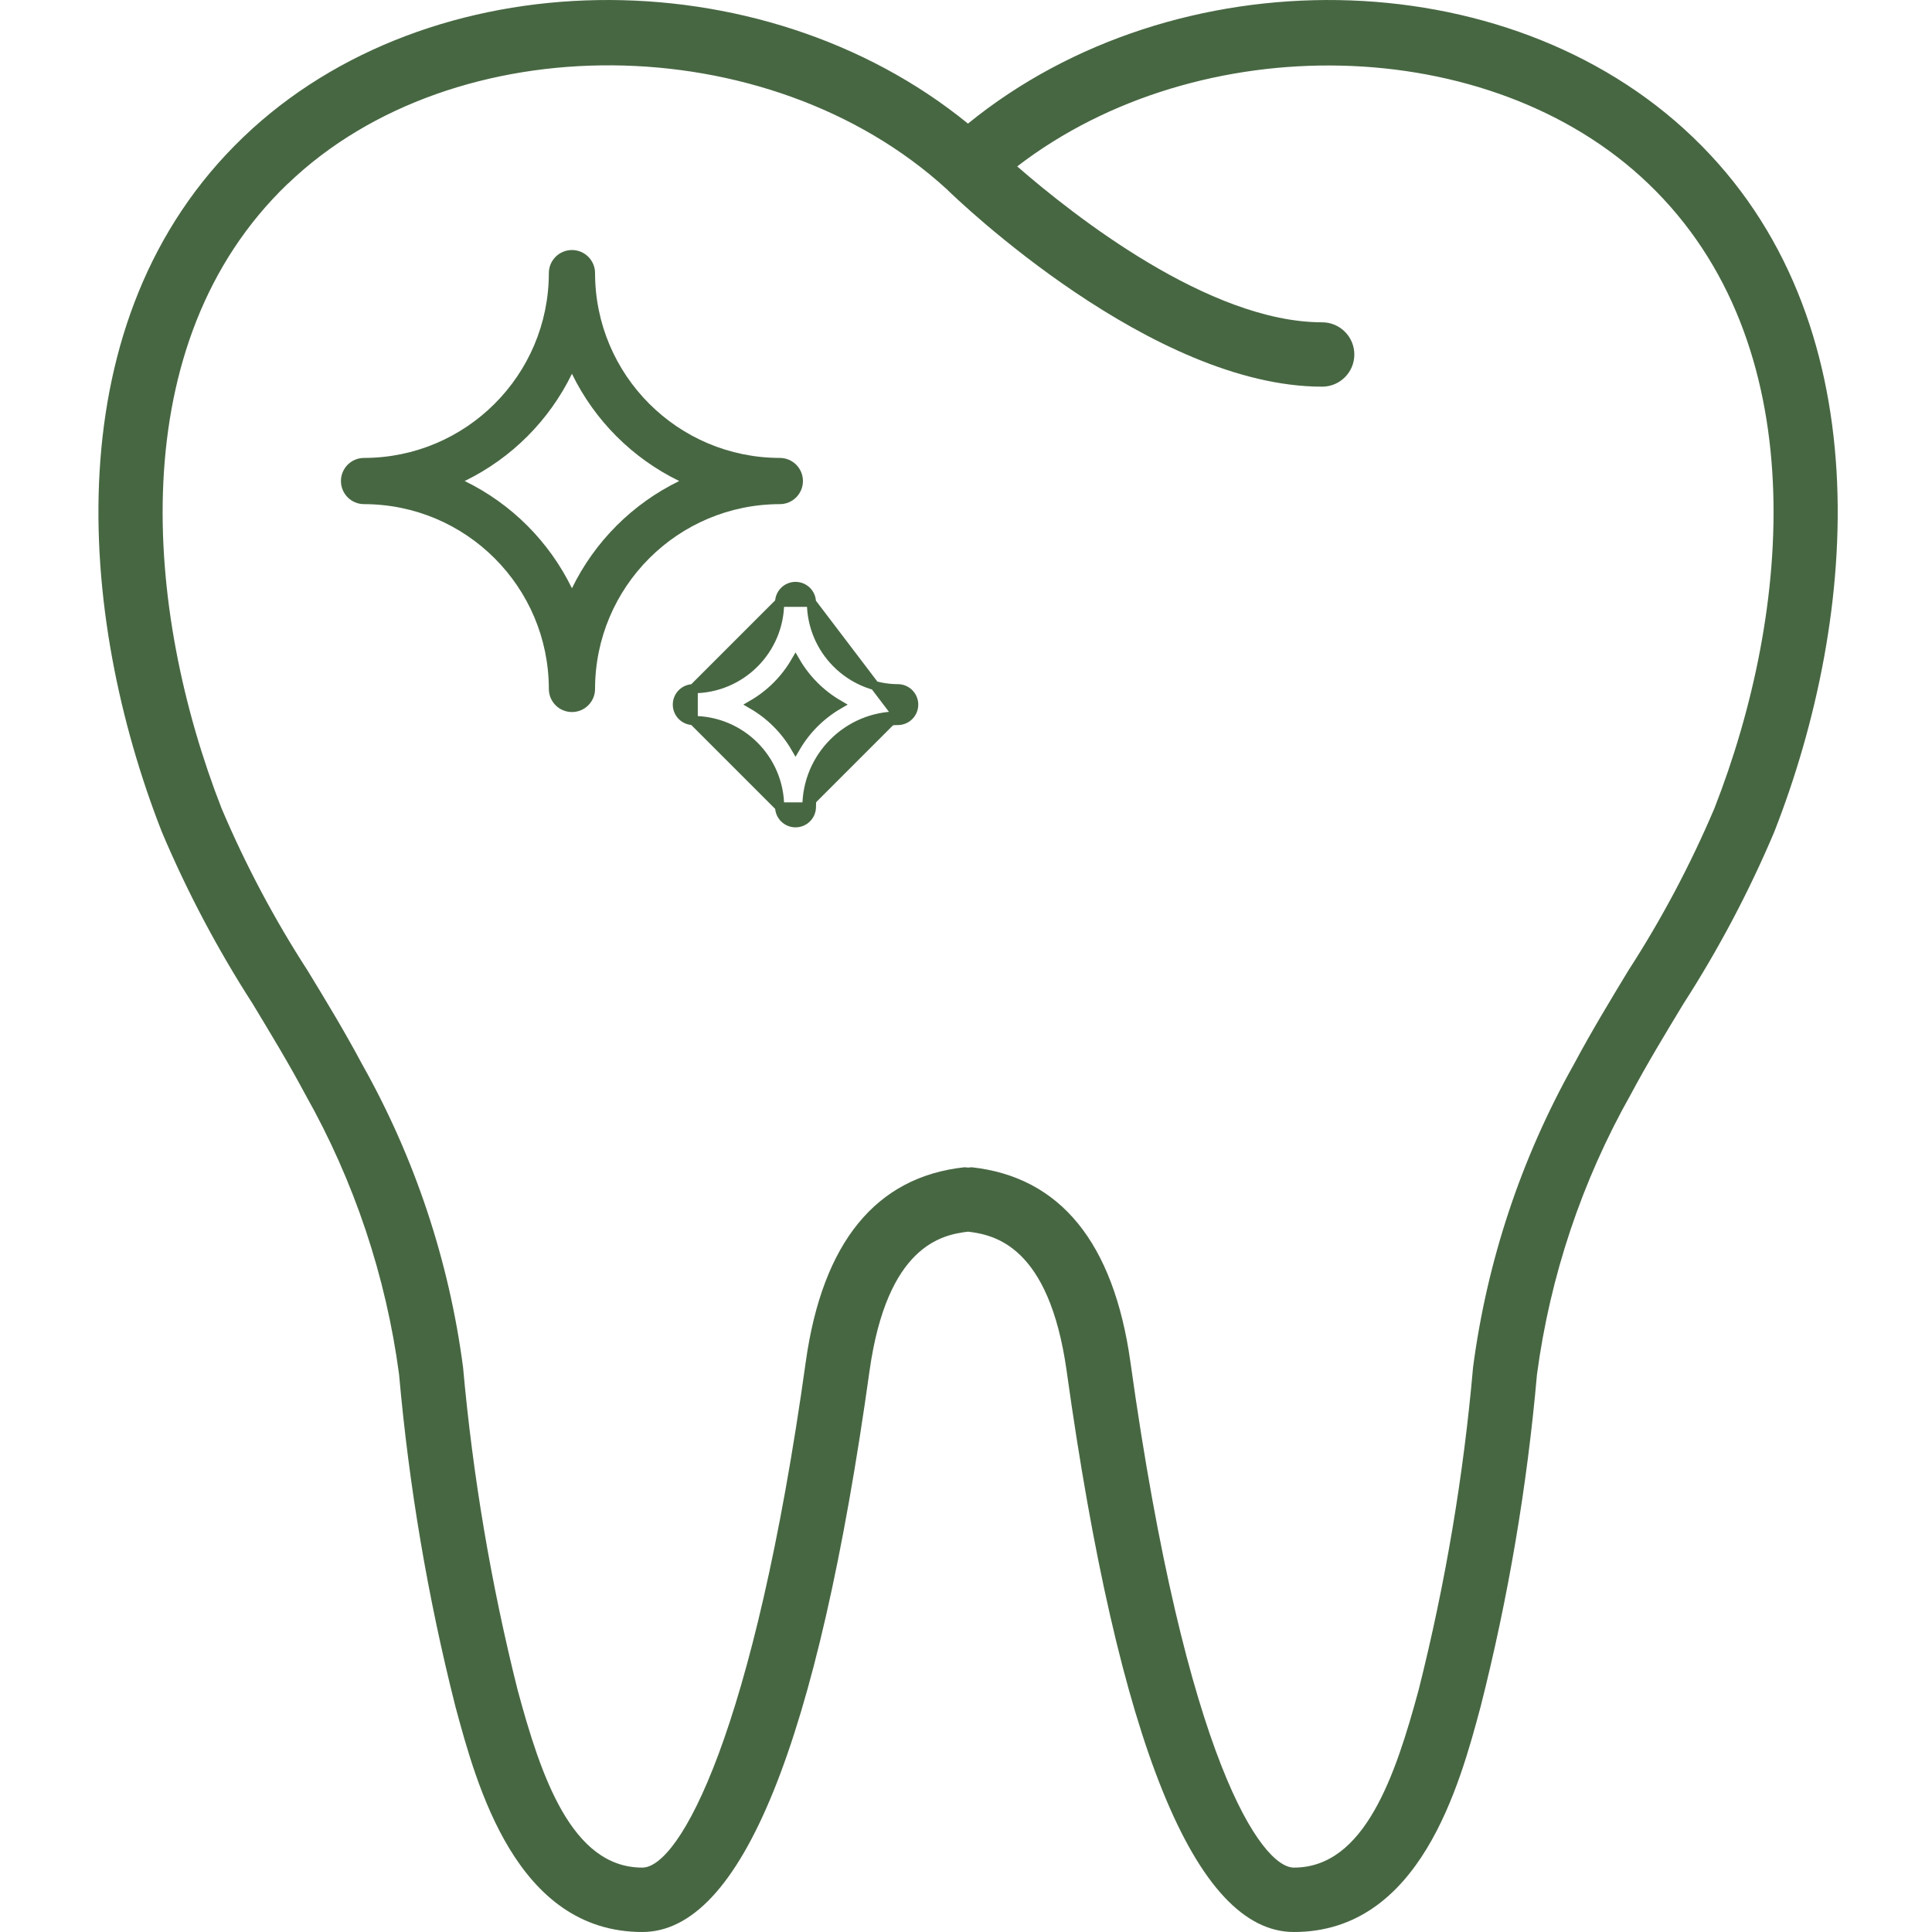 <?xml version="1.0" encoding="UTF-8"?>
<svg xmlns="http://www.w3.org/2000/svg" width="85" height="85" viewBox="0 0 85 85" fill="none">
  <path d="M11.114 44.158C11.899 45.458 12.714 46.801 13.438 48.161C15.583 51.964 16.982 56.143 17.558 60.472C17.994 65.397 18.822 70.278 20.034 75.071C20.969 78.541 22.708 85 28.258 85C32.61 85 35.975 76.689 38.258 60.298C39.035 54.807 41.43 54.325 42.592 54.188C43.753 54.33 46.148 54.807 46.925 60.295C49.209 76.689 52.575 85 56.926 85C62.474 85 64.215 78.541 65.141 75.086C66.358 70.289 67.186 65.403 67.62 60.474C68.197 56.145 69.595 51.966 71.74 48.162C72.464 46.805 73.277 45.462 74.063 44.164C75.608 41.765 76.944 39.238 78.056 36.611C81.801 27.069 82.823 14.025 74.478 6.034C66.291 -1.826 51.706 -1.987 42.587 5.438C33.476 -1.987 18.892 -1.826 10.706 6.032C2.361 14.025 3.382 27.069 7.124 36.61C8.235 39.236 9.57 41.761 11.114 44.158ZM12.672 8.077C19.995 1.047 33.8 1.158 41.637 8.309C42.184 8.847 50.69 17.012 58.168 17.012C58.951 17.012 59.585 16.378 59.585 15.596C59.585 14.814 58.951 14.18 58.168 14.18C53.195 14.18 47.229 9.477 44.753 7.321C52.739 1.177 65.553 1.391 72.518 8.078C79.853 15.103 78.828 26.889 75.423 35.573C74.37 38.051 73.106 40.433 71.644 42.694C70.838 44.025 70.005 45.4 69.244 46.827C66.93 50.945 65.425 55.468 64.809 60.152C64.39 64.936 63.59 69.678 62.418 74.335C61.392 78.125 60.042 82.167 56.926 82.167C55.51 82.167 52.185 77.514 49.731 59.902C48.99 54.661 46.644 51.787 42.762 51.356C42.706 51.357 42.649 51.361 42.593 51.37C42.536 51.361 42.478 51.356 42.42 51.356C38.54 51.781 36.188 54.662 35.452 59.904C33.177 76.238 29.902 82.167 28.258 82.167C25.141 82.167 23.79 78.125 22.766 74.323C21.601 69.672 20.801 64.936 20.373 60.159C19.759 55.475 18.254 50.952 15.938 46.834C15.177 45.406 14.343 44.027 13.53 42.696C12.069 40.437 10.806 38.056 9.754 35.58C6.356 26.887 5.336 15.103 12.666 8.077H12.672Z" fill="#476742"></path>
  <path d="M34.31 20.147C29.822 20.142 26.184 16.505 26.18 12.016C26.18 11.455 25.724 11 25.163 11C24.602 11 24.147 11.455 24.147 12.016C24.142 16.505 20.505 20.142 16.016 20.147C15.455 20.147 15 20.602 15 21.163C15 21.724 15.455 22.18 16.016 22.18C20.505 22.185 24.142 25.822 24.147 30.31C24.147 30.872 24.602 31.327 25.163 31.327C25.724 31.327 26.18 30.872 26.18 30.31C26.184 25.822 29.822 22.185 34.31 22.18C34.871 22.18 35.326 21.724 35.326 21.163C35.326 20.602 34.871 20.147 34.31 20.147ZM25.163 25.882C24.162 23.826 22.501 22.164 20.444 21.163C22.501 20.162 24.162 18.501 25.163 16.445C26.164 18.501 27.826 20.162 29.882 21.163C27.826 22.164 26.164 23.826 25.163 25.882Z" fill="#476742"></path>
  <path d="M35.7 26.5C35.702 28.598 37.402 30.298 39.5 30.3C39.887 30.3 40.2 30.613 40.2 31C40.2 31.387 39.887 31.7 39.5 31.7M35.7 26.5L39.5 31.5M35.7 26.5C35.7 26.113 35.387 25.8 35 25.8C34.613 25.8 34.3 26.113 34.3 26.5H35.7ZM39.5 31.7V31.5M39.5 31.7C39.5 31.7 39.5 31.7 39.5 31.7L39.5 31.5M39.5 31.7C37.402 31.703 35.702 33.403 35.7 35.5M39.5 31.5C37.292 31.503 35.502 33.292 35.5 35.5M35.7 35.5C35.7 35.5 35.7 35.5 35.7 35.5H35.5M35.7 35.5C35.7 35.887 35.387 36.2 35 36.2C34.613 36.2 34.3 35.887 34.3 35.5M35.7 35.5L35.5 35.5M35.5 35.5H34.3M34.3 35.5C34.298 33.402 32.598 31.703 30.5 31.7L34.3 35.5ZM34.3 35.5H34.5L34.3 35.5C34.3 35.5 34.3 35.5 34.3 35.5ZM30.5 30.3C32.598 30.298 34.298 28.598 34.3 26.5L30.5 30.3ZM30.5 30.3C30.113 30.3 29.8 30.613 29.8 31C29.8 31.386 30.113 31.7 30.5 31.7V30.3ZM36.896 31C36.11 31.457 35.457 32.11 35 32.897C34.543 32.11 33.89 31.457 33.103 31C33.89 30.543 34.543 29.89 35 29.103C35.457 29.89 36.11 30.543 36.896 31Z" fill="#476742" stroke="#476742" stroke-width="0.4"></path>
</svg>
